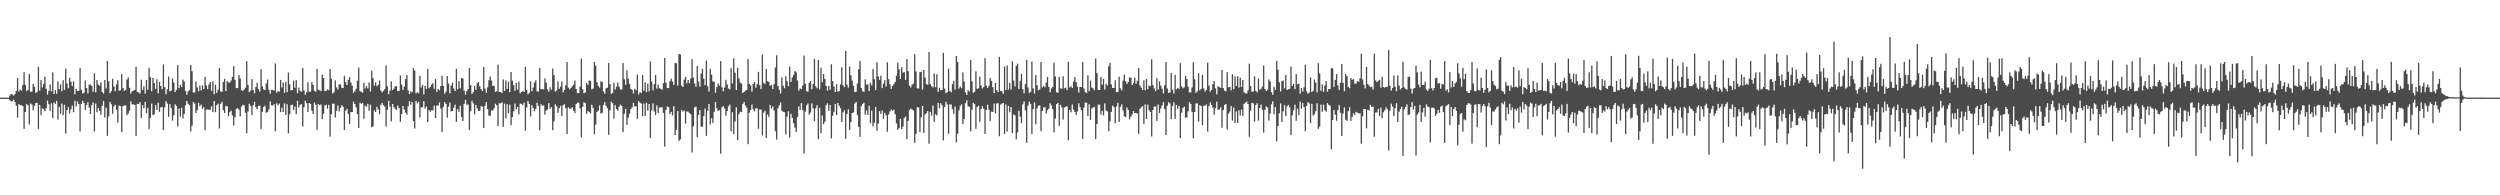 <svg xmlns="http://www.w3.org/2000/svg" width="1920" height="150"><path d="M0 75.000h1v1.000H0zM1 75.000h1v1.000H1zM2 75.000h1v1.000H2zM3 75.000h1v1.000H3zM4 75.000h1v1.000H4zM5 75.000h1v1.000H5zM6 74.995h1v1.000H6zM7 73.445h1v3.576H7zM8 72.059h1v5.813H8zM9 72.698h1v5.019H9zM10 73.393h1v3.142H10zM11 72.178h1v6.318H11zM12 69.886h1v11.288H12zM13 59.932h1v30.386H13zM14 70.247h1v9.689H14zM15 68.799h1v12.036H15zM16 69.535h1v11.309H16zM17 65.312h1v16.116H17zM18 55.431h1v43.525H18zM19 65.240h1v20.799H19zM20 69.950h1v10.022H20zM21 68.982h1v11.935H21zM22 56.824h1v38.768H22zM23 70.538h1v8.969H23zM24 70.302h1v10.047H24zM25 64.475h1v20.311H25zM26 66.706h1v14.489H26zM27 71.449h1v7.764H27zM28 70.515h1v8.390H28zM29 51.294h1v47.744H29zM30 69.616h1v10.975H30zM31 61.520h1v26.974H31zM32 67.106h1v16.086H32zM33 64.606h1v19.320H33zM34 58.885h1v26.548H34zM35 68.176h1v14.940H35zM36 72.616h1v4.642H36zM37 69.744h1v10.254H37zM38 64.818h1v20.231H38zM39 70.082h1v9.261H39zM40 55.631h1v35.077H40zM41 72.198h1v6.513H41zM42 69.119h1v10.596H42zM43 72.020h1v5.449H43zM44 62.490h1v29.416H44zM45 68.497h1v13.533H45zM46 64.692h1v22.675H46zM47 70.108h1v9.400H47zM48 61.639h1v26.880H48zM49 69.027h1v11.456H49zM50 52.668h1v49.986H50zM51 64.174h1v20.511H51zM52 67.787h1v14.459H52zM53 59.666h1v27.441H53zM54 62.833h1v21.147H54zM55 66.084h1v15.057H55zM56 62.474h1v23.700H56zM57 72.407h1v4.925H57zM58 68.281h1v13.539H58zM59 69.874h1v8.111H59zM60 69.731h1v10.157H60zM61 52.115h1v48.838H61zM62 68.978h1v10.839H62zM63 71.926h1v5.604H63zM64 71.231h1v7.900H64zM65 61.911h1v22.510H65zM66 67.635h1v13.065H66zM67 71.692h1v6.844H67zM68 64.989h1v17.673H68zM69 64.908h1v22.626H69zM70 65.986h1v14.742H70zM71 70.458h1v8.178H71zM72 56.173h1v44.861H72zM73 70.906h1v8.617H73zM74 61.444h1v24.770H74zM75 64.907h1v18.086H75zM76 65.853h1v19.209H76zM77 63.077h1v25.106H77zM78 70.602h1v10.714H78zM79 71.904h1v5.740H79zM80 61.415h1v28.776H80zM81 67.933h1v14.802H81zM82 46.871h1v57.452H82zM83 62.408h1v26.967H83zM84 71.565h1v6.669H84zM85 69.985h1v10.105H85zM86 60.482h1v26.909H86zM87 66.333h1v15.433H87zM88 69.975h1v10.501H88zM89 64.726h1v19.483H89zM90 61.649h1v32.539H90zM91 69.613h1v11.463H91zM92 69.315h1v12.236H92zM93 56.959h1v44.438H93zM94 67.622h1v13.753H94zM95 69.852h1v11.194H95zM96 69.185h1v11.642H96zM97 61.137h1v27.398H97zM98 59.489h1v27.678H98zM99 67.445h1v17.536H99zM100 71.817h1v6.082H100zM101 70.104h1v10.027H101zM102 69.600h1v10.525H102zM103 69.029h1v11.554H103zM104 51.318h1v53.088H104zM105 70.532h1v9.200H105zM106 70.975h1v8.927H106zM107 71.825h1v6.543H107zM108 61.237h1v29.320H108zM109 69.010h1v11.806H109zM110 66.306h1v16.794H110zM111 71.886h1v6.330H111zM112 61.459h1v25.532H112zM113 68.905h1v14.006H113zM114 52.089h1v47.133H114zM115 59.235h1v31.287H115zM116 70.085h1v9.463H116zM117 59.878h1v28.498H117zM118 63.832h1v23.939H118zM119 68.254h1v12.522H119zM120 60.912h1v23.620H120zM121 71.630h1v7.207H121zM122 62.914h1v23.013H122zM123 66.071h1v16.425H123zM124 68.482h1v13.601H124zM125 49.539h1v50.363H125zM126 66.936h1v15.609H126zM127 72.338h1v5.379H127zM128 68.620h1v10.965H128zM129 58.714h1v31.024H129zM130 70.159h1v9.810H130zM131 69.595h1v13.275H131zM132 60.190h1v32.411H132zM133 63.377h1v25.091H133zM134 70.594h1v9.538H134zM135 69.073h1v12.279H135zM136 50.027h1v47.025H136zM137 67.664h1v15.673H137zM138 65.258h1v24.316H138zM139 66.796h1v15.968H139zM140 61.123h1v29.894H140zM141 62.637h1v24.826H141zM142 69.714h1v11.166H142zM143 72.731h1v4.767H143zM144 70.299h1v9.361H144zM145 69.196h1v11.549H145zM146 49.939h1v51.080H146zM147 54.731h1v41.839H147zM148 71.039h1v7.246H148zM149 70.993h1v8.470H149zM150 62.690h1v24.215H150zM151 67.110h1v17.542H151zM152 70.026h1v8.925H152zM153 65.681h1v15.827H153zM154 69.334h1v10.993H154zM155 65.529h1v18.106H155zM156 68.426h1v13.928H156zM157 59.049h1v41.049H157zM158 65.537h1v18.731H158zM159 68.467h1v15.493H159zM160 64.851h1v19.492H160zM161 62.912h1v21.359H161zM162 69.695h1v11.893H162zM163 62.347h1v23.741H163zM164 72.305h1v5.364H164zM165 65.097h1v21.078H165zM166 71.307h1v9.479H166zM167 68.816h1v10.763H167zM168 52.181h1v46.498H168zM169 70.250h1v9.494H169zM170 70.603h1v7.593H170zM171 62.862h1v21.790H171zM172 60.509h1v26.222H172zM173 69.925h1v11.375H173zM174 62.082h1v19.569H174zM175 63.285h1v25.895H175zM176 63.457h1v22.691H176zM177 61.844h1v23.097H177zM178 58.999h1v29.694H178zM179 50.863h1v45.645H179zM180 61.351h1v28.649H180zM181 67.646h1v15.887H181zM182 67.672h1v15.424H182zM183 57.578h1v26.610H183zM184 60.281h1v29.005H184zM185 69.242h1v12.645H185zM186 69.796h1v10.685H186zM187 68.635h1v12.298H187zM188 67.377h1v19.224H188zM189 47.026h1v55.309H189zM190 65.230h1v20.379H190zM191 70.752h1v8.896H191zM192 69.534h1v11.890H192zM193 60.764h1v27.670H193zM194 69.217h1v11.611H194zM195 71.666h1v6.605H195zM196 66.841h1v15.530H196zM197 63.562h1v20.283H197zM198 68.423h1v12.957H198zM199 70.380h1v10.652H199zM200 53.156h1v46.075H200zM201 66.288h1v19.597H201zM202 68.652h1v13.465H202zM203 69.130h1v12.046H203zM204 64.143h1v22.436H204zM205 61.062h1v25.042H205zM206 68.881h1v15.185H206zM207 72.009h1v5.878H207zM208 68.959h1v11.889H208zM209 68.958h1v12.121H209zM210 69.645h1v10.326H210zM211 48.695h1v52.237H211zM212 71.164h1v8.207H212zM213 69.839h1v11.002H213zM214 70.525h1v9.003H214zM215 61.385h1v24.777H215zM216 67.171h1v15.512H216zM217 63.404h1v22.564H217zM218 71.227h1v8.213H218zM219 62.792h1v25.549H219zM220 70.750h1v9.310H220zM221 55.740h1v46.694H221zM222 64.724h1v23.023H222zM223 69.430h1v11.450H223zM224 69.181h1v11.111H224zM225 61.856h1v22.590H225zM226 67.389h1v14.470H226zM227 61.578h1v26.099H227zM228 71.525h1v5.892H228zM229 67.247h1v15.371H229zM230 69.700h1v10.854H230zM231 70.435h1v9.443H231zM232 52.202h1v45.016H232zM233 69.551h1v12.904H233zM234 72.766h1v4.557H234zM235 70.881h1v8.368H235zM236 63.242h1v22.848H236zM237 70.463h1v8.663H237zM238 70.337h1v9.491H238zM239 63.153h1v21.843H239zM240 65.145h1v22.415H240zM241 69.768h1v8.957H241zM242 70.466h1v9.998H242zM243 52.909h1v46.770H243zM244 68.799h1v11.152H244zM245 69.375h1v11.436H245zM246 70.010h1v10.203H246zM247 57.420h1v34.132H247zM248 59.880h1v27.448H248zM249 69.933h1v11.099H249zM250 69.825h1v10.537H250zM251 68.545h1v14.903H251zM252 69.254h1v11.250H252zM253 53.052h1v51.915H253zM254 60.396h1v27.316H254zM255 71.813h1v7.853H255zM256 70.932h1v8.749H256zM257 61.703h1v28.515H257zM258 67.134h1v18.027H258zM259 68.686h1v12.335H259zM260 64.745h1v20.841H260zM261 64.780h1v18.050H261zM262 67.375h1v13.526H262zM263 67.615h1v14.392H263zM264 58.229h1v41.603H264zM265 63.130h1v21.938H265zM266 65.314h1v18.314H266zM267 61.346h1v26.232H267zM268 59.262h1v35.935H268zM269 63.412h1v22.720H269zM270 65.892h1v20.187H270zM271 71.199h1v6.928H271zM272 70.207h1v9.604H272zM273 68.221h1v14.180H273zM274 61.982h1v25.646H274zM275 51.840h1v46.407H275zM276 69.987h1v8.960H276zM277 70.432h1v9.214H277zM278 71.176h1v7.849H278zM279 63.475h1v27.745H279zM280 67.921h1v13.215H280zM281 66.092h1v15.799H281zM282 67.888h1v11.855H282zM283 63.272h1v21.820H283zM284 70.263h1v10.144H284zM285 54.382h1v43.291H285zM286 60.034h1v37.017H286zM287 65.802h1v18.901H287zM288 63.309h1v22.591H288zM289 66.260h1v15.692H289zM290 65.057h1v19.059H290zM291 61.817h1v25.994H291zM292 69.484h1v11.009H292zM293 70.921h1v8.207H293zM294 69.786h1v11.015H294zM295 68.481h1v13.438H295zM296 50.247h1v46.894H296zM297 66.302h1v18.097H297zM298 72.388h1v5.065H298zM299 69.611h1v12.276H299zM300 62.512h1v30.736H300zM301 69.201h1v10.635H301zM302 68.098h1v14.203H302zM303 66.348h1v17.051H303zM304 66.132h1v18.406H304zM305 69.967h1v11.060H305zM306 69.768h1v13.328H306zM307 57.866h1v35.643H307zM308 64.908h1v22.572H308zM309 69.060h1v12.371H309zM310 66.449h1v17.703H310zM311 60.793h1v25.759H311zM312 57.510h1v30.488H312zM313 69.495h1v12.007H313zM314 72.200h1v5.466H314zM315 70.105h1v10.390H315zM316 70.870h1v7.454H316zM317 52.332h1v40.600H317zM318 54.124h1v44.554H318zM319 71.778h1v5.764H319zM320 70.786h1v8.583H320zM321 71.601h1v6.478H321zM322 58.234h1v32.060H322zM323 67.199h1v15.239H323zM324 65.261h1v17.016H324zM325 72.514h1v5.232H325zM326 66.048h1v17.403H326zM327 68.221h1v13.540H327zM328 52.871h1v40.928H328zM329 67.765h1v16.678H329zM330 66.800h1v18.984H330zM331 65.073h1v19.576H331zM332 63.838h1v21.025H332zM333 68.213h1v12.882H333zM334 60.695h1v29.949H334zM335 70.528h1v10.573H335zM336 68.175h1v12.930H336zM337 69.297h1v9.471H337zM338 66.115h1v17.312H338zM339 58.147h1v43.235H339zM340 66.061h1v16.048H340zM341 71.967h1v6.440H341zM342 70.354h1v9.441H342zM343 58.406h1v31.912H343zM344 64.177h1v17.719H344zM345 71.686h1v7.041H345zM346 65.743h1v19.820H346zM347 63.566h1v21.671H347zM348 67.917h1v14.813H348zM349 69.885h1v10.478H349zM350 52.828h1v40.802H350zM351 68.632h1v15.211H351zM352 62.308h1v23.582H352zM353 67.840h1v13.395H353zM354 59.860h1v30.012H354zM355 60.390h1v32.530H355zM356 69.685h1v10.095H356zM357 72.746h1v3.943H357zM358 69.954h1v10.365H358zM359 68.354h1v11.912H359zM360 52.105h1v47.663H360zM361 65.398h1v20.031H361zM362 72.164h1v5.294H362zM363 70.733h1v8.606H363zM364 66.003h1v21.862H364zM365 69.015h1v11.563H365zM366 63.962h1v19.244H366zM367 62.971h1v22.153H367zM368 66.321h1v18.822H368zM369 68.561h1v12.973H369zM370 69.946h1v12.008H370zM371 51.360h1v47.004H371zM372 67.997h1v13.303H372zM373 71.293h1v7.097H373zM374 67.076h1v16.690H374zM375 61.640h1v27.184H375zM376 58.723h1v30.283H376zM377 61.914h1v22.751H377zM378 65.970h1v19.007H378zM379 65.932h1v17.294H379zM380 70.542h1v9.145H380zM381 70.176h1v10.659H381zM382 49.727h1v47.104H382zM383 70.563h1v8.755H383zM384 70.575h1v8.802H384zM385 71.487h1v7.102H385zM386 60.994h1v36.425H386zM387 69.804h1v9.819H387zM388 61.812h1v29.003H388zM389 68.319h1v11.765H389zM390 62.748h1v24.176H390zM391 70.787h1v9.622H391zM392 55.282h1v40.847H392zM393 61.948h1v27.876H393zM394 65.317h1v20.158H394zM395 69.689h1v9.819H395zM396 63.634h1v20.352H396zM397 68.915h1v13.257H397zM398 62.650h1v25.226H398zM399 71.623h1v7.947H399zM400 70.696h1v9.092H400zM401 69.909h1v10.939H401zM402 70.680h1v8.165H402zM403 51.293h1v49.127H403zM404 68.971h1v13.666H404zM405 72.452h1v5.060H405zM406 71.215h1v8.538H406zM407 62.458h1v27.000H407zM408 69.995h1v10.915H408zM409 67.206h1v15.786H409zM410 63.410h1v22.009H410zM411 61.648h1v21.975H411zM412 70.136h1v8.754H412zM413 70.351h1v10.970H413zM414 52.259h1v47.910H414zM415 68.425h1v11.637H415zM416 68.459h1v12.752H416zM417 68.674h1v12.289H417zM418 60.275h1v27.697H418zM419 63.516h1v21.415H419zM420 68.629h1v15.423H420zM421 70.407h1v8.802H421zM422 67.010h1v16.614H422zM423 68.968h1v13.343H423zM424 52.570h1v47.406H424zM425 57.697h1v35.478H425zM426 70.272h1v9.911H426zM427 69.529h1v12.064H427zM428 62.441h1v24.223H428zM429 68.194h1v14.919H429zM430 66.514h1v14.725H430zM431 62.587h1v26.464H431zM432 70.844h1v9.966H432zM433 69.099h1v10.966H433zM434 65.487h1v17.567H434zM435 47.547h1v55.366H435zM436 67.297h1v15.097H436zM437 68.591h1v14.932H437zM438 67.539h1v15.803H438zM439 66.284h1v16.113H439zM440 65.076h1v19.944H440zM441 61.828h1v24.939H441zM442 68.375h1v11.546H442zM443 71.599h1v7.214H443zM444 71.446h1v7.485H444zM445 66.433h1v16.802H445zM446 44.930h1v60.579H446zM447 68.545h1v13.543H447zM448 71.618h1v6.891H448zM449 70.994h1v8.286H449zM450 63.718h1v23.746H450zM451 65.210h1v20.053H451zM452 61.784h1v24.307H452zM453 62.054h1v25.021H453zM454 68.613h1v11.835H454zM455 68.068h1v14.767H455zM456 47.604h1v55.442H456zM457 50.448h1v45.281H457zM458 63.076h1v22.865H458zM459 65.907h1v18.972H459zM460 67.272h1v13.768H460zM461 62.457h1v24.697H461zM462 62.932h1v23.741H462zM463 70.175h1v10.562H463zM464 72.001h1v6.465H464zM465 67.772h1v13.547H465zM466 67.399h1v15.731H466zM467 48.403h1v55.188H467zM468 64.589h1v20.174H468zM469 72.103h1v5.963H469zM470 71.246h1v8.031H470zM471 63.587h1v27.514H471zM472 68.783h1v12.012H472zM473 66.612h1v17.099H473zM474 63.337h1v21.689H474zM475 66.540h1v15.389H475zM476 68.647h1v11.703H476zM477 68.783h1v12.574H477zM478 48.375h1v53.118H478zM479 60.909h1v26.384H479zM480 65.092h1v18.536H480zM481 54.097h1v41.755H481zM482 60.398h1v30.079H482zM483 64.362h1v22.968H483zM484 68.177h1v15.636H484zM485 69.221h1v13.139H485zM486 71.800h1v7.217H486zM487 68.134h1v13.768H487zM488 69.328h1v12.145H488zM489 57.225h1v34.045H489zM490 72.573h1v5.138H490zM491 70.591h1v8.245H491zM492 71.533h1v8.037H492zM493 57.723h1v31.562H493zM494 69.619h1v9.881H494zM495 63.129h1v25.892H495zM496 70.718h1v8.190H496zM497 64.168h1v20.900H497zM498 70.139h1v9.757H498zM499 47.151h1v58.783H499zM500 62.677h1v22.053H500zM501 69.363h1v10.097H501zM502 64.555h1v21.071H502zM503 57.557h1v30.795H503zM504 68.073h1v12.861H504zM505 64.946h1v21.893H505zM506 67.672h1v14.993H506zM507 68.377h1v13.956H507zM508 68.948h1v13.403H508zM509 63.884h1v22.867H509zM510 44.568h1v68.003H510zM511 63.549h1v20.817H511zM512 67.623h1v14.162H512zM513 67.616h1v14.617H513zM514 62.369h1v25.257H514zM515 60.422h1v25.534H515zM516 62.689h1v25.995H516zM517 65.246h1v16.288H517zM518 48.424h1v55.308H518zM519 48.659h1v51.032H519zM520 65.795h1v19.482H520zM521 41.479h1v66.828H521zM522 41.854h1v65.226H522zM523 65.657h1v18.755H523zM524 66.793h1v18.854H524zM525 61.171h1v23.665H525zM526 59.104h1v35.763H526zM527 64.069h1v21.525H527zM528 61.465h1v24.236H528zM529 63.833h1v22.984H529zM530 60.330h1v27.439H530zM531 45.423h1v71.723H531zM532 59.575h1v37.482H532zM533 64.116h1v18.381H533zM534 66.685h1v15.200H534zM535 50.762h1v54.638H535zM536 62.691h1v25.679H536zM537 66.486h1v17.994H537zM538 56.539h1v40.782H538zM539 52.880h1v44.425H539zM540 60.401h1v28.754H540zM541 65.372h1v18.001H541zM542 46.522h1v57.827H542zM543 66.270h1v18.850H543zM544 70.275h1v9.534H544zM545 52.755h1v42.812H545zM546 57.292h1v33.548H546zM547 62.398h1v32.070H547zM548 62.951h1v22.894H548zM549 71.223h1v7.184H549zM550 66.897h1v16.231H550zM551 64.057h1v21.246H551zM552 65.700h1v18.876H552zM553 46.919h1v71.136H553zM554 67.122h1v15.229H554zM555 70.113h1v11.397H555zM556 67.241h1v16.064H556zM557 61.288h1v27.582H557zM558 64.831h1v20.412H558zM559 67.935h1v13.768H559zM560 68.690h1v11.664H560zM561 52.314h1v48.592H561zM562 64.062h1v22.111H562zM563 44.840h1v58.126H563zM564 55.867h1v37.415H564zM565 69.140h1v13.171H565zM566 52.016h1v55.622H566zM567 60.229h1v27.563H567zM568 63.441h1v22.379H568zM569 64.230h1v21.837H569zM570 71.482h1v8.270H570zM571 70.631h1v7.665H571zM572 69.507h1v11.522H572zM573 69.065h1v13.601H573zM574 45.271h1v65.402H574zM575 64.415h1v22.112H575zM576 65.697h1v18.873H576zM577 70.342h1v10.008H577zM578 64.570h1v19.341H578zM579 62.893h1v22.685H579zM580 67.275h1v15.905H580zM581 64.608h1v18.624H581zM582 55.198h1v43.669H582zM583 65.396h1v18.704H583zM584 68.459h1v15.701H584zM585 41.819h1v62.152H585zM586 63.609h1v22.872H586zM587 64.631h1v20.389H587zM588 52.884h1v53.050H588zM589 62.309h1v25.576H589zM590 62.932h1v26.859H590zM591 65.899h1v14.673H591zM592 65.108h1v18.302H592zM593 68.332h1v13.430H593zM594 64.611h1v20.265H594zM595 51.776h1v49.003H595zM596 42.386h1v64.901H596zM597 66.049h1v17.030H597zM598 68.887h1v11.943H598zM599 71.866h1v6.755H599zM600 59.477h1v25.586H600zM601 65.829h1v20.051H601zM602 67.768h1v18.467H602zM603 58.588h1v44.586H603zM604 62.398h1v27.151H604zM605 66.190h1v19.245H605zM606 51.020h1v54.733H606zM607 62.910h1v24.534H607zM608 59.454h1v31.091H608zM609 57.500h1v37.159H609zM610 54.550h1v43.448H610zM611 55.556h1v45.882H611zM612 61.739h1v28.107H612zM613 69.630h1v12.062H613zM614 67.870h1v16.593H614zM615 68.442h1v10.768H615zM616 65.564h1v18.899H616zM617 42.697h1v75.206H617zM618 64.364h1v21.292H618zM619 70.049h1v10.846H619zM620 70.496h1v8.980H620zM621 63.820h1v24.350H621zM622 62.210h1v24.331H622zM623 68.526h1v10.908H623zM624 64.578h1v18.556H624zM625 45.236h1v47.768H625zM626 66.301h1v16.874H626zM627 67.816h1v12.988H627zM628 46.099h1v60.829H628zM629 68.600h1v14.227H629zM630 52.006h1v50.322H630zM631 63.250h1v25.418H631zM632 56.853h1v38.544H632zM633 60.646h1v32.903H633zM634 66.028h1v14.842H634zM635 69.513h1v9.828H635zM636 65.928h1v19.217H636zM637 68.907h1v11.721H637zM638 49.380h1v56.937H638zM639 62.282h1v26.667H639zM640 66.479h1v19.416H640zM641 70.669h1v9.152H641zM642 64.571h1v23.913H642zM643 70.354h1v8.731H643zM644 70.004h1v11.271H644zM645 64.890h1v18.252H645zM646 51.717h1v42.032H646zM647 65.452h1v20.870H647zM648 66.952h1v17.677H648zM649 39.097h1v67.510H649zM650 65.010h1v22.468H650zM651 67.295h1v16.658H651zM652 51.112h1v48.678H652zM653 57.809h1v36.019H653zM654 61.826h1v24.978H654zM655 65.916h1v20.363H655zM656 70.720h1v8.841H656zM657 70.421h1v7.848H657zM658 64.131h1v24.312H658zM659 53.167h1v44.247H659zM660 46.776h1v58.331H660zM661 67.625h1v14.005H661zM662 70.128h1v9.706H662zM663 70.569h1v8.342H663zM664 60.916h1v27.205H664zM665 65.043h1v19.765H665zM666 64.722h1v23.606H666zM667 69.942h1v11.302H667zM668 63.537h1v31.110H668zM669 65.578h1v19.353H669zM670 53.108h1v43.964H670zM671 60.827h1v33.496H671zM672 69.233h1v12.911H672zM673 47.817h1v52.619H673zM674 58.621h1v36.335H674zM675 61.344h1v23.981H675zM676 58.184h1v29.323H676zM677 67.706h1v17.136H677zM678 64.218h1v27.014H678zM679 61.635h1v25.068H679zM680 66.439h1v21.979H680zM681 47.836h1v53.378H681zM682 60.760h1v27.176H682zM683 64.778h1v20.781H683zM684 68.230h1v15.862H684zM685 66.098h1v19.009H685zM686 64.626h1v19.604H686zM687 62.936h1v24.789H687zM688 58.271h1v36.475H688zM689 48.087h1v51.578H689zM690 53.137h1v45.282H690zM691 60.649h1v30.604H691zM692 51.547h1v47.615H692zM693 55.758h1v41.450H693zM694 55.484h1v35.036H694zM695 61.315h1v28.230H695zM696 45.404h1v61.380H696zM697 54.751h1v38.130H697zM698 65.790h1v18.706H698zM699 67.097h1v16.251H699zM700 64.923h1v19.146H700zM701 64.267h1v20.673H701zM702 41.625h1v68.070H702zM703 54.895h1v47.937H703zM704 67.788h1v14.506H704zM705 68.030h1v14.493H705zM706 55.446h1v46.013H706zM707 55.142h1v34.940H707zM708 68.882h1v12.447H708zM709 53.777h1v48.325H709zM710 59.521h1v28.368H710zM711 64.646h1v22.223H711zM712 65.106h1v20.157H712zM713 40.008h1v70.333H713zM714 64.495h1v21.369H714zM715 66.151h1v22.655H715zM716 67.111h1v14.065H716zM717 56.351h1v37.241H717zM718 66.984h1v20.683H718zM719 57.023h1v31.690H719zM720 70.473h1v8.576H720zM721 67.379h1v15.833H721zM722 69.253h1v10.036H722zM723 69.054h1v11.721H723zM724 40.645h1v67.190H724zM725 67.972h1v14.245H725zM726 71.570h1v6.579H726zM727 70.748h1v9.530H727zM728 52.760h1v49.935H728zM729 69.909h1v10.229H729zM730 70.856h1v9.484H730zM731 64.588h1v19.212H731zM732 62.088h1v25.366H732zM733 68.795h1v13.033H733zM734 43.012h1v66.304H734zM735 47.643h1v55.000H735zM736 68.030h1v16.767H736zM737 66.479h1v14.782H737zM738 67.808h1v12.375H738zM739 55.688h1v39.606H739zM740 62.554h1v28.896H740zM741 70.919h1v8.412H741zM742 72.835h1v4.207H742zM743 69.289h1v12.271H743zM744 70.318h1v11.697H744zM745 45.968h1v54.891H745zM746 62.513h1v21.650H746zM747 71.288h1v7.613H747zM748 70.567h1v9.513H748zM749 54.770h1v44.212H749zM750 68.184h1v13.959H750zM751 67.786h1v13.494H751zM752 58.860h1v34.665H752zM753 65.685h1v18.186H753zM754 67.917h1v13.716H754zM755 66.853h1v16.694H755zM756 44.710h1v58.143H756zM757 65.740h1v18.802H757zM758 67.584h1v12.860H758zM759 65.827h1v18.490H759zM760 60.000h1v33.031H760zM761 62.054h1v23.714H761zM762 66.988h1v18.991H762zM763 71.592h1v7.908H763zM764 63.744h1v23.454H764zM765 69.102h1v10.387H765zM766 70.693h1v8.624H766zM767 43.707h1v60.924H767zM768 69.800h1v10.537H768zM769 70.071h1v9.515H769zM770 72.022h1v7.030H770zM771 50.981h1v51.882H771zM772 69.155h1v11.074H772zM773 50.204h1v50.876H773zM774 68.890h1v12.541H774zM775 63.738h1v22.462H775zM776 68.550h1v13.730H776zM777 47.147h1v55.061H777zM778 61.855h1v26.077H778zM779 66.389h1v22.193H779zM780 50.583h1v56.482H780zM781 48.867h1v52.834H781zM782 68.312h1v16.744H782zM783 62.304h1v27.411H783zM784 56.732h1v37.775H784zM785 68.384h1v11.726H785zM786 71.666h1v6.188H786zM787 64.600h1v20.152H787zM788 46.076h1v63.578H788zM789 67.136h1v14.080H789zM790 71.469h1v6.502H790zM791 70.580h1v9.114H791zM792 47.208h1v55.711H792zM793 67.942h1v15.852H793zM794 71.798h1v6.801H794zM795 57.630h1v37.876H795zM796 65.535h1v17.743H796zM797 69.250h1v11.979H797zM798 68.691h1v12.243H798zM799 47.643h1v53.033H799zM800 67.111h1v18.202H800zM801 65.986h1v16.506H801zM802 67.076h1v15.244H802zM803 63.379h1v23.975H803zM804 59.158h1v25.575H804zM805 66.716h1v16.683H805zM806 70.855h1v8.439H806zM807 67.949h1v12.962H807zM808 66.838h1v16.913H808zM809 48.201h1v53.411H809zM810 58.706h1v32.397H810zM811 70.808h1v9.090H811zM812 71.434h1v7.684H812zM813 58.970h1v37.695H813zM814 67.882h1v12.636H814zM815 68.138h1v14.367H815zM816 58.640h1v33.234H816zM817 67.774h1v14.688H817zM818 67.305h1v14.777H818zM819 69.239h1v12.333H819zM820 47.439h1v60.312H820zM821 67.115h1v17.246H821zM822 66.158h1v20.077H822zM823 67.622h1v12.650H823zM824 62.574h1v21.674H824zM825 59.145h1v26.862H825zM826 63.108h1v25.195H826zM827 66.552h1v19.000H827zM828 71.078h1v8.266H828zM829 66.643h1v15.694H829zM830 66.881h1v17.687H830zM831 47.721h1v58.938H831zM832 67.947h1v14.646H832zM833 70.775h1v8.025H833zM834 71.460h1v7.453H834zM835 57.810h1v31.316H835zM836 70.049h1v10.088H836zM837 61.894h1v30.181H837zM838 67.183h1v16.098H838zM839 67.958h1v14.543H839zM840 69.198h1v12.904H840zM841 44.915h1v61.939H841zM842 56.104h1v39.115H842zM843 69.015h1v11.334H843zM844 69.110h1v11.319H844zM845 59.251h1v28.830H845zM846 65.047h1v20.084H846zM847 60.588h1v28.018H847zM848 68.791h1v10.688H848zM849 64.378h1v20.463H849zM850 65.617h1v19.972H850zM851 50.940h1v49.872H851zM852 48.365h1v44.887H852zM853 64.817h1v21.079H853zM854 67.521h1v13.587H854zM855 67.605h1v14.635H855zM856 61.647h1v33.067H856zM857 70.687h1v11.080H857zM858 70.717h1v8.170H858zM859 58.946h1v34.744H859zM860 67.890h1v14.064H860zM861 69.419h1v10.782H861zM862 61.964h1v22.904H862zM863 57.297h1v31.943H863zM864 62.423h1v27.602H864zM865 64.532h1v18.020H865zM866 62.854h1v21.666H866zM867 59.489h1v32.184H867zM868 59.679h1v29.944H868zM869 65.301h1v22.627H869zM870 63.688h1v21.605H870zM871 59.653h1v27.243H871zM872 64.325h1v22.468H872zM873 61.995h1v25.221H873zM874 52.203h1v50.574H874zM875 65.696h1v17.855H875zM876 67.335h1v15.092H876zM877 69.105h1v12.325H877zM878 61.660h1v33.479H878zM879 69.309h1v10.879H879zM880 60.683h1v30.764H880zM881 68.499h1v11.869H881zM882 65.668h1v19.019H882zM883 66.149h1v19.860H883zM884 45.562h1v59.257H884zM885 65.318h1v19.107H885zM886 67.910h1v13.960H886zM887 69.924h1v11.757H887zM888 59.990h1v32.862H888zM889 68.889h1v11.405H889zM890 62.539h1v24.294H890zM891 65.810h1v17.486H891zM892 68.142h1v12.878H892zM893 71.676h1v6.774H893zM894 65.468h1v18.387H894zM895 47.649h1v56.060H895zM896 67.957h1v13.229H896zM897 71.436h1v7.075H897zM898 70.910h1v8.570H898zM899 56.046h1v35.468H899zM900 68.779h1v12.746H900zM901 71.790h1v6.734H901zM902 57.482h1v33.874H902zM903 68.616h1v11.941H903zM904 67.438h1v16.064H904zM905 68.302h1v13.003H905zM906 48.474h1v57.625H906zM907 66.231h1v20.322H907zM908 67.826h1v15.073H908zM909 67.084h1v14.910H909zM910 58.382h1v32.018H910zM911 60.748h1v29.491H911zM912 66.489h1v19.078H912zM913 70.854h1v7.644H913zM914 70.944h1v8.915H914zM915 67.134h1v18.837H915zM916 47.744h1v58.500H916zM917 60.900h1v25.162H917zM918 71.296h1v8.190H918zM919 70.127h1v9.308H919zM920 56.242h1v37.168H920zM921 69.416h1v11.335H921zM922 68.257h1v13.201H922zM923 57.556h1v38.576H923zM924 67.956h1v13.229H924zM925 70.289h1v10.847H925zM926 69.029h1v11.188H926zM927 48.145h1v52.909H927zM928 65.845h1v15.686H928zM929 70.462h1v8.103H929zM930 69.097h1v11.533H930zM931 64.563h1v18.110H931zM932 62.262h1v25.811H932zM933 67.822h1v15.156H933zM934 72.457h1v5.648H934zM935 66.210h1v18.157H935zM936 66.975h1v17.021H936zM937 67.498h1v14.998H937zM938 53.730h1v44.367H938zM939 67.650h1v16.858H939zM940 69.628h1v10.981H940zM941 70.178h1v9.667H941zM942 55.416h1v44.101H942zM943 67.063h1v20.273H943zM944 66.672h1v18.962H944zM945 69.395h1v12.058H945zM946 57.049h1v35.592H946zM947 68.472h1v14.128H947zM948 58.714h1v35.801H948zM949 65.985h1v19.564H949zM950 58.506h1v35.858H950zM951 67.282h1v17.422H951zM952 59.575h1v29.034H952zM953 66.875h1v17.347H953zM954 61.455h1v27.548H954zM955 70.849h1v8.924H955zM956 71.605h1v7.133H956zM957 71.798h1v6.211H957zM958 69.322h1v10.555H958zM959 48.913h1v56.138H959zM960 66.089h1v18.864H960zM961 70.483h1v8.460H961zM962 70.220h1v9.218H962zM963 58.634h1v34.775H963zM964 69.794h1v10.821H964zM965 70.915h1v8.350H965zM966 60.346h1v32.287H966zM967 68.944h1v14.001H967zM968 68.158h1v12.135H968zM969 66.437h1v17.829H969zM970 50.256h1v51.556H970zM971 68.327h1v16.028H971zM972 69.822h1v11.857H972zM973 68.954h1v13.607H973zM974 60.905h1v31.787H974zM975 62.494h1v24.702H975zM976 70.820h1v9.337H976zM977 72.814h1v5.013H977zM978 66.695h1v21.121H978zM979 68.964h1v13.264H979zM980 46.811h1v61.820H980zM981 53.484h1v43.323H981zM982 63.207h1v23.801H982zM983 70.243h1v9.272H983zM984 62.374h1v31.259H984zM985 61.767h1v23.771H985zM986 67.888h1v12.917H986zM987 57.544h1v31.487H987zM988 69.058h1v12.581H988zM989 68.467h1v12.098H989zM990 68.131h1v14.202H990zM991 51.085h1v52.639H991zM992 65.993h1v22.542H992zM993 64.388h1v20.404H993zM994 68.410h1v11.979H994zM995 56.853h1v35.916H995zM996 64.720h1v18.796H996zM997 64.218h1v24.273H997zM998 71.903h1v6.143H998zM999 67.602h1v15.781H999zM1000 70.352h1v8.822H1000zM1001 67.102h1v15.127H1001zM1002 49.696h1v51.082H1002zM1003 70.192h1v11.147H1003zM1004 72.004h1v6.395H1004zM1005 71.080h1v8.406H1005zM1006 59.447h1v35.088H1006zM1007 70.737h1v9.012H1007zM1008 69.748h1v18.985H1008zM1009 61.007h1v26.798H1009zM1010 63.362h1v21.957H1010zM1011 70.902h1v8.477H1011zM1012 48.545h1v50.419H1012zM1013 56.304h1v40.993H1013zM1014 69.751h1v10.550H1014zM1015 64.837h1v21.065H1015zM1016 70.480h1v9.969H1016zM1017 65.668h1v19.000H1017zM1018 62.201h1v23.613H1018zM1019 70.409h1v8.782H1019zM1020 68.352h1v12.090H1020zM1021 68.305h1v12.882H1021zM1022 52.315h1v62.446H1022zM1023 52.551h1v39.559H1023zM1024 66.683h1v17.726H1024zM1025 61.339h1v26.701H1025zM1026 56.882h1v35.850H1026zM1027 65.607h1v19.016H1027zM1028 69.063h1v11.667H1028zM1029 63.726h1v22.911H1029zM1030 49.091h1v55.365H1030zM1031 63.554h1v23.625H1031zM1032 69.994h1v12.496H1032zM1033 56.807h1v35.084H1033zM1034 58.514h1v34.275H1034zM1035 66.747h1v18.659H1035zM1036 67.727h1v14.512H1036zM1037 59.967h1v32.796H1037zM1038 61.435h1v28.254H1038zM1039 60.628h1v26.316H1039zM1040 64.311h1v23.913H1040zM1041 64.161h1v21.741H1041zM1042 62.263h1v24.279H1042zM1043 62.923h1v24.244H1043zM1044 60.086h1v26.950H1044zM1045 41.278h1v69.087H1045zM1046 61.053h1v28.365H1046zM1047 65.138h1v18.448H1047zM1048 67.869h1v15.819H1048zM1049 51.421h1v47.211H1049zM1050 64.490h1v19.710H1050zM1051 65.746h1v19.270H1051zM1052 66.898h1v13.537H1052zM1053 66.595h1v15.568H1053zM1054 68.736h1v13.191H1054zM1055 41.217h1v63.792H1055zM1056 61.755h1v24.686H1056zM1057 63.029h1v23.415H1057zM1058 62.064h1v21.555H1058zM1059 61.346h1v27.739H1059zM1060 67.324h1v15.303H1060zM1061 59.008h1v31.840H1061zM1062 66.887h1v19.311H1062zM1063 67.288h1v17.514H1063zM1064 66.641h1v15.809H1064zM1065 66.599h1v17.379H1065zM1066 38.296h1v77.283H1066zM1067 65.849h1v19.138H1067zM1068 69.578h1v10.027H1068zM1069 67.509h1v14.345H1069zM1070 58.062h1v31.019H1070zM1071 66.687h1v16.434H1071zM1072 70.022h1v9.260H1072zM1073 57.960h1v35.685H1073zM1074 65.758h1v20.038H1074zM1075 68.710h1v15.017H1075zM1076 67.515h1v14.459H1076zM1077 47.290h1v72.468H1077zM1078 67.064h1v17.014H1078zM1079 68.274h1v13.906H1079zM1080 68.837h1v11.278H1080zM1081 59.123h1v29.259H1081zM1082 58.770h1v29.075H1082zM1083 68.024h1v14.273H1083zM1084 71.781h1v6.667H1084zM1085 68.073h1v16.165H1085zM1086 67.569h1v13.722H1086zM1087 50.437h1v69.047H1087zM1088 55.693h1v32.347H1088zM1089 64.916h1v21.532H1089zM1090 67.118h1v13.408H1090zM1091 54.997h1v38.664H1091zM1092 65.260h1v21.054H1092zM1093 65.239h1v17.604H1093zM1094 62.681h1v26.902H1094zM1095 68.751h1v11.447H1095zM1096 69.841h1v11.860H1096zM1097 68.141h1v14.222H1097zM1098 46.076h1v63.409H1098zM1099 67.713h1v15.137H1099zM1100 69.436h1v13.148H1100zM1101 67.607h1v15.672H1101zM1102 60.099h1v28.932H1102zM1103 59.714h1v27.639H1103zM1104 64.264h1v20.148H1104zM1105 63.803h1v22.818H1105zM1106 68.072h1v13.842H1106zM1107 64.385h1v16.756H1107zM1108 64.821h1v21.311H1108zM1109 46.916h1v62.867H1109zM1110 69.639h1v12.007H1110zM1111 68.543h1v12.122H1111zM1112 70.906h1v9.071H1112zM1113 55.424h1v40.688H1113zM1114 67.139h1v15.105H1114zM1115 62.164h1v27.014H1115zM1116 66.726h1v17.033H1116zM1117 64.029h1v18.195H1117zM1118 62.942h1v22.178H1118zM1119 48.577h1v63.080H1119zM1120 56.311h1v39.495H1120zM1121 60.241h1v27.263H1121zM1122 66.505h1v20.254H1122zM1123 52.131h1v49.017H1123zM1124 60.836h1v30.843H1124zM1125 56.554h1v35.861H1125zM1126 70.013h1v10.614H1126zM1127 71.180h1v8.131H1127zM1128 71.459h1v8.008H1128zM1129 69.271h1v10.939H1129zM1130 47.612h1v62.715H1130zM1131 64.166h1v22.605H1131zM1132 69.761h1v10.777H1132zM1133 70.116h1v9.928H1133zM1134 52.473h1v45.230H1134zM1135 69.031h1v10.922H1135zM1136 69.577h1v10.422H1136zM1137 59.619h1v26.869H1137zM1138 67.581h1v13.888H1138zM1139 71.207h1v8.596H1139zM1140 68.989h1v12.640H1140zM1141 53.360h1v59.582H1141zM1142 67.587h1v14.071H1142zM1143 70.895h1v8.049H1143zM1144 69.827h1v12.697H1144zM1145 54.039h1v42.128H1145zM1146 62.254h1v23.339H1146zM1147 65.121h1v20.613H1147zM1148 66.050h1v18.012H1148zM1149 68.632h1v13.838H1149zM1150 68.077h1v13.603H1150zM1151 45.955h1v64.793H1151zM1152 44.002h1v59.967H1152zM1153 69.743h1v9.229H1153zM1154 70.398h1v9.735H1154zM1155 72.254h1v5.764H1155zM1156 63.028h1v29.500H1156zM1157 65.916h1v16.614H1157zM1158 65.633h1v21.867H1158zM1159 69.683h1v9.997H1159zM1160 65.515h1v19.129H1160zM1161 67.110h1v15.299H1161zM1162 51.509h1v47.157H1162zM1163 66.897h1v16.694H1163zM1164 66.475h1v18.531H1164zM1165 67.349h1v15.912H1165zM1166 54.037h1v40.239H1166zM1167 66.221h1v15.686H1167zM1168 60.329h1v26.208H1168zM1169 72.320h1v5.967H1169zM1170 66.961h1v17.125H1170zM1171 67.564h1v12.374H1171zM1172 68.669h1v12.464H1172zM1173 52.395h1v46.869H1173zM1174 65.181h1v16.691H1174zM1175 71.259h1v7.488H1175zM1176 70.582h1v8.942H1176zM1177 62.033h1v27.836H1177zM1178 68.313h1v14.107H1178zM1179 70.706h1v9.035H1179zM1180 63.439h1v25.789H1180zM1181 69.597h1v11.343H1181zM1182 69.369h1v11.485H1182zM1183 68.999h1v10.744H1183zM1184 48.316h1v55.691H1184zM1185 69.766h1v11.754H1185zM1186 69.590h1v11.224H1186zM1187 70.090h1v9.610H1187zM1188 60.608h1v31.148H1188zM1189 62.290h1v23.698H1189zM1190 71.337h1v7.967H1190zM1191 71.936h1v5.585H1191zM1192 65.440h1v22.421H1192zM1193 67.919h1v13.428H1193zM1194 48.249h1v56.764H1194zM1195 63.555h1v21.302H1195zM1196 65.313h1v18.374H1196zM1197 65.885h1v16.475H1197zM1198 62.871h1v24.507H1198zM1199 67.862h1v12.387H1199zM1200 62.057h1v26.714H1200zM1201 59.783h1v29.279H1201zM1202 63.841h1v23.374H1202zM1203 69.779h1v9.985H1203zM1204 45.045h1v56.671H1204zM1205 56.332h1v34.264H1205zM1206 60.600h1v27.472H1206zM1207 63.145h1v22.826H1207zM1208 56.494h1v38.036H1208zM1209 64.276h1v22.327H1209zM1210 56.914h1v40.046H1210zM1211 62.344h1v25.781H1211zM1212 65.415h1v19.534H1212zM1213 64.393h1v20.888H1213zM1214 65.042h1v20.821H1214zM1215 61.993h1v24.421H1215zM1216 46.105h1v56.037H1216zM1217 66.032h1v17.737H1217zM1218 67.634h1v14.253H1218zM1219 67.205h1v13.979H1219zM1220 55.501h1v42.721H1220zM1221 67.120h1v15.765H1221zM1222 50.399h1v51.859H1222zM1223 66.916h1v20.049H1223zM1224 66.263h1v16.150H1224zM1225 67.958h1v14.962H1225zM1226 47.154h1v56.193H1226zM1227 58.210h1v32.283H1227zM1228 68.832h1v12.035H1228zM1229 69.443h1v11.523H1229zM1230 60.696h1v26.161H1230zM1231 66.140h1v18.623H1231zM1232 61.807h1v23.961H1232zM1233 67.618h1v13.948H1233zM1234 68.396h1v15.504H1234zM1235 66.099h1v16.246H1235zM1236 65.622h1v18.368H1236zM1237 42.958h1v66.109H1237zM1238 66.421h1v17.361H1238zM1239 70.691h1v9.880H1239zM1240 70.463h1v8.633H1240zM1241 62.171h1v33.122H1241zM1242 69.323h1v11.654H1242zM1243 69.280h1v12.492H1243zM1244 60.559h1v32.091H1244zM1245 67.652h1v16.318H1245zM1246 68.697h1v10.977H1246zM1247 68.391h1v15.061H1247zM1248 41.676h1v61.369H1248zM1249 66.831h1v18.935H1249zM1250 67.512h1v16.624H1250zM1251 66.459h1v16.414H1251zM1252 60.915h1v30.176H1252zM1253 59.270h1v31.037H1253zM1254 68.716h1v11.326H1254zM1255 70.433h1v9.313H1255zM1256 68.600h1v14.263H1256zM1257 63.421h1v25.185H1257zM1258 42.863h1v64.636H1258zM1259 52.196h1v48.612H1259zM1260 69.803h1v10.638H1260zM1261 70.060h1v9.696H1261zM1262 56.524h1v37.670H1262zM1263 63.412h1v23.319H1263zM1264 65.885h1v19.061H1264zM1265 54.856h1v38.954H1265zM1266 67.844h1v14.896H1266zM1267 63.605h1v21.024H1267zM1268 67.864h1v14.790H1268zM1269 45.014h1v65.356H1269zM1270 64.532h1v22.834H1270zM1271 70.152h1v9.995H1271zM1272 69.090h1v12.249H1272zM1273 58.747h1v32.646H1273zM1274 66.073h1v18.430H1274zM1275 61.692h1v26.896H1275zM1276 66.192h1v16.467H1276zM1277 67.038h1v16.827H1277zM1278 68.440h1v11.174H1278zM1279 66.369h1v14.227H1279zM1280 44.255h1v62.406H1280zM1281 68.395h1v14.596H1281zM1282 69.405h1v12.670H1282zM1283 67.692h1v16.573H1283zM1284 45.271h1v59.037H1284zM1285 62.787h1v23.717H1285zM1286 68.681h1v12.979H1286zM1287 67.108h1v16.348H1287zM1288 50.459h1v48.133H1288zM1289 62.364h1v22.313H1289zM1290 66.885h1v15.634H1290zM1291 59.166h1v31.137H1291zM1292 48.035h1v54.270H1292zM1293 67.629h1v14.430H1293zM1294 67.296h1v15.752H1294zM1295 51.126h1v52.915H1295zM1296 60.384h1v26.444H1296zM1297 66.171h1v15.471H1297zM1298 66.099h1v17.216H1298zM1299 66.158h1v17.724H1299zM1300 64.803h1v20.582H1300zM1301 41.180h1v63.038H1301zM1302 63.988h1v22.648H1302zM1303 67.284h1v15.071H1303zM1304 68.571h1v12.359H1304zM1305 58.268h1v34.662H1305zM1306 66.983h1v14.661H1306zM1307 67.162h1v16.704H1307zM1308 62.198h1v27.383H1308zM1309 68.119h1v13.008H1309zM1310 69.327h1v10.358H1310zM1311 68.241h1v14.636H1311zM1312 46.686h1v72.104H1312zM1313 65.009h1v21.824H1313zM1314 67.318h1v16.172H1314zM1315 68.989h1v12.297H1315zM1316 62.388h1v26.508H1316zM1317 57.442h1v29.651H1317zM1318 66.828h1v18.080H1318zM1319 70.208h1v9.556H1319zM1320 67.486h1v15.603H1320zM1321 68.768h1v13.262H1321zM1322 70.578h1v9.155H1322zM1323 46.238h1v63.533H1323zM1324 67.169h1v14.789H1324zM1325 68.333h1v11.642H1325zM1326 70.241h1v8.234H1326zM1327 59.967h1v37.459H1327zM1328 65.778h1v17.679H1328zM1329 66.088h1v17.790H1329zM1330 69.102h1v11.239H1330zM1331 62.095h1v27.907H1331zM1332 68.561h1v13.597H1332zM1333 44.745h1v60.005H1333zM1334 64.288h1v25.283H1334zM1335 66.665h1v17.158H1335zM1336 65.537h1v20.312H1336zM1337 57.258h1v39.612H1337zM1338 65.776h1v16.405H1338zM1339 59.098h1v29.828H1339zM1340 65.240h1v21.354H1340zM1341 64.275h1v22.845H1341zM1342 65.127h1v21.091H1342zM1343 60.385h1v31.460H1343zM1344 46.826h1v58.036H1344zM1345 61.320h1v25.214H1345zM1346 64.302h1v20.893H1346zM1347 59.842h1v28.652H1347zM1348 55.584h1v42.393H1348zM1349 68.636h1v13.356H1349zM1350 69.438h1v10.956H1350zM1351 55.527h1v43.603H1351zM1352 68.771h1v14.685H1352zM1353 68.088h1v14.275H1353zM1354 66.732h1v16.435H1354zM1355 41.632h1v70.116H1355zM1356 68.452h1v14.605H1356zM1357 68.602h1v13.902H1357zM1358 69.351h1v11.813H1358zM1359 61.107h1v27.835H1359zM1360 60.738h1v27.826H1360zM1361 62.935h1v19.587H1361zM1362 69.484h1v10.903H1362zM1363 62.045h1v27.420H1363zM1364 41.329h1v68.466H1364zM1365 47.855h1v51.417H1365zM1366 58.397h1v30.821H1366zM1367 65.375h1v19.580H1367zM1368 57.174h1v36.099H1368zM1369 62.169h1v25.211H1369zM1370 66.967h1v16.567H1370zM1371 61.312h1v29.337H1371zM1372 42.330h1v68.492H1372zM1373 55.111h1v47.518H1373zM1374 65.881h1v21.823H1374zM1375 57.383h1v40.888H1375zM1376 51.833h1v41.407H1376zM1377 65.575h1v18.430H1377zM1378 63.372h1v23.236H1378zM1379 53.515h1v42.579H1379zM1380 60.608h1v35.389H1380zM1381 64.136h1v26.578H1381zM1382 61.916h1v27.165H1382zM1383 59.750h1v31.025H1383zM1384 56.847h1v35.726H1384zM1385 58.534h1v32.434H1385zM1386 59.600h1v33.241H1386zM1387 40.411h1v72.301H1387zM1388 61.476h1v26.530H1388zM1389 63.483h1v21.244H1389zM1390 63.325h1v22.199H1390zM1391 60.869h1v30.508H1391zM1392 63.515h1v22.232H1392zM1393 65.429h1v18.366H1393zM1394 66.762h1v24.346H1394zM1395 56.903h1v40.907H1395zM1396 64.624h1v21.606H1396zM1397 42.263h1v75.426H1397zM1398 54.947h1v46.583H1398zM1399 68.795h1v12.882H1399zM1400 52.366h1v46.442H1400zM1401 59.585h1v28.344H1401zM1402 62.542h1v24.853H1402zM1403 59.994h1v27.697H1403zM1404 70.506h1v10.195H1404zM1405 67.928h1v15.587H1405zM1406 66.486h1v20.544H1406zM1407 66.871h1v16.636H1407zM1408 32.073h1v91.861H1408zM1409 64.642h1v23.125H1409zM1410 68.858h1v12.215H1410zM1411 66.349h1v18.283H1411zM1412 55.542h1v46.207H1412zM1413 66.552h1v15.050H1413zM1414 66.308h1v16.931H1414zM1415 58.224h1v37.268H1415zM1416 53.615h1v42.836H1416zM1417 68.045h1v16.201H1417zM1418 67.098h1v15.114H1418zM1419 44.288h1v73.495H1419zM1420 66.311h1v16.213H1420zM1421 58.199h1v43.736H1421zM1422 46.619h1v62.410H1422zM1423 60.855h1v29.761H1423zM1424 64.158h1v21.604H1424zM1425 69.287h1v13.325H1425zM1426 71.894h1v7.156H1426zM1427 68.191h1v14.819H1427zM1428 66.893h1v16.208H1428zM1429 46.143h1v50.063H1429zM1430 43.316h1v86.282H1430zM1431 68.607h1v12.747H1431zM1432 66.673h1v15.333H1432zM1433 70.988h1v8.113H1433zM1434 58.990h1v36.684H1434zM1435 66.084h1v16.744H1435zM1436 62.842h1v26.011H1436zM1437 57.233h1v40.006H1437zM1438 53.164h1v39.394H1438zM1439 66.640h1v17.008H1439zM1440 44.541h1v65.496H1440zM1441 63.601h1v22.430H1441zM1442 70.265h1v9.826H1442zM1443 51.667h1v55.655H1443zM1444 48.998h1v52.347H1444zM1445 66.239h1v16.093H1445zM1446 60.742h1v25.613H1446zM1447 72.138h1v5.912H1447zM1448 66.656h1v18.597H1448zM1449 68.134h1v11.922H1449zM1450 67.584h1v14.865H1450zM1451 28.484h1v84.135H1451zM1452 62.887h1v25.420H1452zM1453 67.385h1v15.815H1453zM1454 67.516h1v14.254H1454zM1455 48.800h1v52.298H1455zM1456 64.937h1v19.688H1456zM1457 69.401h1v10.896H1457zM1458 56.202h1v36.934H1458zM1459 59.805h1v45.001H1459zM1460 67.645h1v15.254H1460zM1461 66.041h1v20.615H1461zM1462 47.458h1v74.404H1462zM1463 57.553h1v40.016H1463zM1464 64.448h1v19.139H1464zM1465 57.775h1v29.154H1465zM1466 45.626h1v60.525H1466zM1467 61.551h1v26.894H1467zM1468 66.676h1v16.770H1468zM1469 65.518h1v18.478H1469zM1470 64.948h1v19.536H1470zM1471 61.685h1v24.297H1471zM1472 33.780h1v70.837H1472zM1473 56.293h1v35.559H1473zM1474 67.512h1v16.387H1474zM1475 66.892h1v15.233H1475zM1476 57.388h1v32.620H1476zM1477 67.756h1v13.777H1477zM1478 65.882h1v17.473H1478zM1479 52.741h1v45.599H1479zM1480 49.389h1v44.188H1480zM1481 66.299h1v20.461H1481zM1482 64.938h1v20.767H1482zM1483 43.690h1v65.562H1483zM1484 65.609h1v16.112H1484zM1485 54.062h1v48.375H1485zM1486 54.788h1v41.332H1486zM1487 62.658h1v27.185H1487zM1488 62.971h1v22.885H1488zM1489 65.909h1v18.931H1489zM1490 72.286h1v5.176H1490zM1491 67.668h1v15.185H1491zM1492 69.067h1v12.106H1492zM1493 54.391h1v41.818H1493zM1494 41.021h1v68.570H1494zM1495 67.160h1v16.535H1495zM1496 67.236h1v13.513H1496zM1497 71.269h1v7.958H1497zM1498 59.498h1v38.284H1498zM1499 62.751h1v24.403H1499zM1500 60.898h1v30.583H1500zM1501 65.290h1v21.577H1501zM1502 52.045h1v39.561H1502zM1503 67.418h1v16.136H1503zM1504 44.681h1v58.410H1504zM1505 58.296h1v32.103H1505zM1506 64.760h1v20.830H1506zM1507 51.104h1v49.744H1507zM1508 60.274h1v29.112H1508zM1509 64.883h1v21.034H1509zM1510 62.663h1v29.563H1510zM1511 66.880h1v14.327H1511zM1512 65.260h1v19.988H1512zM1513 67.469h1v19.610H1513zM1514 62.765h1v24.683H1514zM1515 46.218h1v72.473H1515zM1516 65.460h1v21.715H1516zM1517 68.382h1v14.316H1517zM1518 68.377h1v12.998H1518zM1519 59.250h1v36.804H1519zM1520 68.526h1v15.279H1520zM1521 69.542h1v10.949H1521zM1522 59.773h1v29.951H1522zM1523 63.307h1v31.257H1523zM1524 68.238h1v11.622H1524zM1525 71.489h1v7.548H1525zM1526 44.365h1v62.291H1526zM1527 67.944h1v13.421H1527zM1528 47.850h1v53.802H1528zM1529 58.503h1v38.362H1529zM1530 59.263h1v30.325H1530zM1531 62.866h1v21.817H1531zM1532 65.888h1v17.661H1532zM1533 69.741h1v13.000H1533zM1534 59.565h1v25.597H1534zM1535 45.093h1v59.543H1535zM1536 57.501h1v31.130H1536zM1537 44.769h1v56.044H1537zM1538 62.060h1v25.909H1538zM1539 63.666h1v23.920H1539zM1540 65.289h1v16.823H1540zM1541 66.320h1v17.360H1541zM1542 64.672h1v23.034H1542zM1543 55.538h1v60.490H1543zM1544 58.326h1v36.920H1544zM1545 59.576h1v37.131H1545zM1546 68.619h1v13.020H1546zM1547 53.980h1v43.186H1547zM1548 54.866h1v37.288H1548zM1549 62.025h1v31.006H1549zM1550 54.896h1v40.943H1550zM1551 51.394h1v48.532H1551zM1552 52.959h1v47.684H1552zM1553 60.219h1v30.571H1553zM1554 60.760h1v28.666H1554zM1555 58.396h1v33.624H1555zM1556 60.635h1v29.473H1556zM1557 58.070h1v32.379H1557zM1558 43.918h1v58.891H1558zM1559 63.154h1v21.542H1559zM1560 64.940h1v20.721H1560zM1561 60.859h1v28.175H1561zM1562 60.168h1v33.851H1562zM1563 68.777h1v12.765H1563zM1564 56.479h1v43.516H1564zM1565 57.258h1v31.777H1565zM1566 68.357h1v13.133H1566zM1567 64.325h1v21.452H1567zM1568 54.284h1v42.421H1568zM1569 55.511h1v41.186H1569zM1570 62.787h1v26.987H1570zM1571 68.479h1v13.962H1571zM1572 70.391h1v8.869H1572zM1573 56.919h1v37.126H1573zM1574 63.388h1v21.253H1574zM1575 71.790h1v8.108H1575zM1576 73.059h1v4.253H1576zM1577 68.757h1v13.538H1577zM1578 61.501h1v23.889H1578zM1579 48.527h1v54.877H1579zM1580 64.893h1v19.478H1580zM1581 70.651h1v8.774H1581zM1582 63.683h1v20.333H1582zM1583 57.920h1v34.197H1583zM1584 69.461h1v11.357H1584zM1585 68.076h1v14.982H1585zM1586 58.889h1v34.692H1586zM1587 68.634h1v12.057H1587zM1588 69.396h1v9.862H1588zM1589 66.209h1v19.348H1589zM1590 48.037h1v53.836H1590zM1591 64.485h1v23.124H1591zM1592 65.285h1v16.216H1592zM1593 63.932h1v18.540H1593zM1594 57.872h1v34.017H1594zM1595 64.513h1v21.574H1595zM1596 67.647h1v15.401H1596zM1597 72.496h1v4.672H1597zM1598 67.461h1v15.677H1598zM1599 63.809h1v20.839H1599zM1600 68.769h1v12.791H1600zM1601 47.082h1v62.766H1601zM1602 69.838h1v10.802H1602zM1603 65.745h1v17.931H1603zM1604 68.069h1v13.489H1604zM1605 58.450h1v34.219H1605zM1606 68.480h1v14.808H1606zM1607 62.097h1v25.723H1607zM1608 70.552h1v8.797H1608zM1609 68.927h1v11.305H1609zM1610 67.047h1v16.673H1610zM1611 46.222h1v57.653H1611zM1612 61.409h1v26.288H1612zM1613 64.710h1v25.031H1613zM1614 69.952h1v10.472H1614zM1615 66.604h1v17.439H1615zM1616 69.517h1v10.259H1616zM1617 61.814h1v25.312H1617zM1618 72.447h1v4.924H1618zM1619 68.164h1v14.361H1619zM1620 68.435h1v13.583H1620zM1621 67.405h1v13.372H1621zM1622 46.404h1v62.071H1622zM1623 66.520h1v14.990H1623zM1624 70.976h1v7.635H1624zM1625 65.550h1v17.293H1625zM1626 62.489h1v24.167H1626zM1627 66.660h1v18.351H1627zM1628 68.075h1v14.657H1628zM1629 59.031h1v29.249H1629zM1630 69.108h1v12.256H1630zM1631 68.771h1v16.399H1631zM1632 67.749h1v16.474H1632zM1633 49.697h1v52.395H1633zM1634 69.740h1v11.866H1634zM1635 66.524h1v15.562H1635zM1636 68.233h1v11.961H1636zM1637 47.095h1v52.760H1637zM1638 63.223h1v26.413H1638zM1639 70.209h1v10.076H1639zM1640 69.764h1v9.629H1640zM1641 69.766h1v11.782H1641zM1642 67.222h1v16.142H1642zM1643 44.125h1v61.562H1643zM1644 58.674h1v32.677H1644zM1645 69.460h1v11.399H1645zM1646 65.751h1v16.663H1646zM1647 62.299h1v33.050H1647zM1648 67.281h1v17.015H1648zM1649 68.621h1v13.053H1649zM1650 57.708h1v30.723H1650zM1651 66.865h1v14.877H1651zM1652 68.231h1v14.790H1652zM1653 66.158h1v17.365H1653zM1654 49.283h1v53.541H1654zM1655 66.062h1v17.505H1655zM1656 66.639h1v18.043H1656zM1657 62.901h1v24.535H1657zM1658 61.379h1v26.454H1658zM1659 63.265h1v22.640H1659zM1660 66.393h1v18.735H1660zM1661 71.734h1v6.762H1661zM1662 67.951h1v15.507H1662zM1663 65.193h1v16.975H1663zM1664 66.141h1v16.817H1664zM1665 47.814h1v64.856H1665zM1666 63.140h1v21.068H1666zM1667 70.630h1v9.379H1667zM1668 69.596h1v9.314H1668zM1669 48.808h1v55.968H1669zM1670 67.026h1v17.584H1670zM1671 51.471h1v48.886H1671zM1672 65.048h1v21.456H1672zM1673 64.427h1v22.570H1673zM1674 67.792h1v14.919H1674zM1675 46.896h1v58.848H1675zM1676 57.121h1v36.388H1676zM1677 63.564h1v21.159H1677zM1678 66.281h1v18.679H1678zM1679 62.143h1v31.027H1679zM1680 62.215h1v23.567H1680zM1681 62.343h1v26.749H1681zM1682 69.701h1v9.363H1682zM1683 67.573h1v10.915H1683zM1684 68.101h1v14.638H1684zM1685 67.088h1v15.458H1685zM1686 49.337h1v70.362H1686zM1687 65.618h1v20.795H1687zM1688 71.020h1v7.834H1688zM1689 67.209h1v17.105H1689zM1690 49.412h1v52.966H1690zM1691 68.101h1v13.130H1691zM1692 69.931h1v10.262H1692zM1693 52.422h1v45.214H1693zM1694 68.587h1v12.887H1694zM1695 70.760h1v9.156H1695zM1696 68.614h1v12.753H1696zM1697 50.436h1v57.685H1697zM1698 67.543h1v13.832H1698zM1699 71.247h1v8.673H1699zM1700 69.790h1v11.488H1700zM1701 67.801h1v13.334H1701zM1702 62.143h1v24.756H1702zM1703 68.936h1v12.151H1703zM1704 69.689h1v10.254H1704zM1705 48.636h1v50.590H1705zM1706 62.533h1v31.202H1706zM1707 49.029h1v58.385H1707zM1708 47.579h1v55.738H1708zM1709 57.625h1v41.614H1709zM1710 61.271h1v23.149H1710zM1711 69.594h1v9.903H1711zM1712 55.055h1v64.920H1712zM1713 65.177h1v18.467H1713zM1714 49.045h1v57.209H1714zM1715 67.664h1v13.904H1715zM1716 67.360h1v16.897H1716zM1717 48.848h1v49.834H1717zM1718 48.543h1v76.233H1718zM1719 63.665h1v24.015H1719zM1720 63.171h1v26.991H1720zM1721 62.338h1v25.170H1721zM1722 53.892h1v60.854H1722zM1723 67.301h1v16.920H1723zM1724 60.629h1v31.834H1724zM1725 64.132h1v21.823H1725zM1726 63.250h1v25.521H1726zM1727 63.101h1v23.256H1727zM1728 63.564h1v24.620H1728zM1729 42.983h1v77.068H1729zM1730 62.297h1v27.673H1730zM1731 66.268h1v16.278H1731zM1732 67.170h1v16.444H1732zM1733 54.054h1v40.636H1733zM1734 68.215h1v12.337H1734zM1735 70.945h1v7.697H1735zM1736 60.989h1v24.612H1736zM1737 67.730h1v13.865H1737zM1738 70.106h1v10.862H1738zM1739 70.010h1v9.838H1739zM1740 49.331h1v61.399H1740zM1741 68.356h1v13.300H1741zM1742 71.090h1v8.135H1742zM1743 70.463h1v8.289H1743zM1744 67.279h1v15.449H1744zM1745 63.413h1v22.751H1745zM1746 71.502h1v7.335H1746zM1747 72.584h1v3.985H1747zM1748 69.065h1v11.858H1748zM1749 64.719h1v20.445H1749zM1750 49.158h1v50.956H1750zM1751 62.019h1v26.277H1751zM1752 68.435h1v12.660H1752zM1753 65.913h1v18.636H1753zM1754 63.085h1v28.430H1754zM1755 70.540h1v8.810H1755zM1756 66.742h1v16.041H1756zM1757 64.097h1v23.221H1757zM1758 67.358h1v16.854H1758zM1759 67.924h1v14.399H1759zM1760 71.203h1v7.531H1760zM1761 50.128h1v49.947H1761zM1762 65.652h1v21.301H1762zM1763 66.037h1v19.849H1763zM1764 66.749h1v17.152H1764zM1765 52.888h1v42.980H1765zM1766 65.548h1v22.332H1766zM1767 66.193h1v18.404H1767zM1768 69.249h1v11.510H1768zM1769 68.555h1v12.654H1769zM1770 62.767h1v26.848H1770zM1771 66.504h1v19.603H1771zM1772 47.503h1v57.687H1772zM1773 68.229h1v12.108H1773zM1774 58.643h1v28.946H1774zM1775 65.374h1v20.862H1775zM1776 63.919h1v26.071H1776zM1777 69.766h1v12.068H1777zM1778 62.490h1v26.153H1778zM1779 69.566h1v11.589H1779zM1780 69.547h1v10.906H1780zM1781 68.157h1v12.692H1781zM1782 50.482h1v51.129H1782zM1783 59.466h1v30.555H1783zM1784 67.896h1v12.983H1784zM1785 68.355h1v13.844H1785zM1786 66.097h1v19.770H1786zM1787 69.297h1v12.925H1787zM1788 60.777h1v25.010H1788zM1789 72.520h1v5.422H1789zM1790 68.102h1v13.722H1790zM1791 67.598h1v14.714H1791zM1792 69.815h1v10.219H1792zM1793 49.043h1v53.234H1793zM1794 66.175h1v16.398H1794zM1795 69.643h1v10.871H1795zM1796 71.151h1v8.304H1796zM1797 65.801h1v16.506H1797zM1798 64.723h1v19.391H1798zM1799 64.703h1v19.739H1799zM1800 62.842h1v24.126H1800zM1801 58.245h1v35.668H1801zM1802 51.812h1v44.398H1802zM1803 64.853h1v21.804H1803zM1804 53.980h1v37.989H1804zM1805 66.086h1v17.284H1805zM1806 58.208h1v37.180H1806zM1807 66.240h1v16.566H1807zM1808 50.725h1v49.372H1808zM1809 59.137h1v27.361H1809zM1810 66.721h1v15.807H1810zM1811 68.149h1v13.375H1811zM1812 67.644h1v14.293H1812zM1813 65.309h1v17.868H1813zM1814 46.207h1v58.370H1814zM1815 54.966h1v41.756H1815zM1816 68.524h1v11.581H1816zM1817 63.783h1v21.341H1817zM1818 57.711h1v36.668H1818zM1819 65.475h1v21.352H1819zM1820 68.942h1v12.821H1820zM1821 62.169h1v31.232H1821zM1822 69.335h1v10.791H1822zM1823 69.239h1v11.802H1823zM1824 69.094h1v11.951H1824zM1825 52.990h1v57.797H1825zM1826 64.043h1v22.408H1826zM1827 69.778h1v10.887H1827zM1828 68.548h1v13.389H1828zM1829 61.459h1v29.880H1829zM1830 67.545h1v12.351H1830zM1831 65.531h1v18.477H1831zM1832 67.414h1v13.911H1832zM1833 69.213h1v12.394H1833zM1834 71.422h1v7.881H1834zM1835 70.275h1v8.710H1835zM1836 47.474h1v60.645H1836zM1837 69.777h1v11.072H1837zM1838 71.104h1v6.873H1838zM1839 71.228h1v7.003H1839zM1840 61.598h1v30.049H1840zM1841 64.518h1v21.452H1841zM1842 69.217h1v13.364H1842zM1843 66.119h1v17.102H1843zM1844 68.130h1v14.622H1844zM1845 67.871h1v15.937H1845zM1846 54.682h1v42.360H1846zM1847 53.621h1v40.624H1847zM1848 56.724h1v37.939H1848zM1849 64.623h1v17.506H1849zM1850 69.253h1v10.863H1850zM1851 53.945h1v45.605H1851zM1852 64.472h1v23.706H1852zM1853 71.375h1v7.318H1853zM1854 73.279h1v3.256H1854zM1855 66.797h1v16.001H1855zM1856 70.336h1v11.247H1856zM1857 48.192h1v55.368H1857zM1858 65.778h1v19.536H1858zM1859 71.120h1v7.493H1859zM1860 66.297h1v17.370H1860zM1861 63.458h1v27.220H1861zM1862 70.749h1v8.600H1862zM1863 67.018h1v14.289H1863zM1864 64.984h1v20.786H1864zM1865 67.143h1v14.014H1865zM1866 70.564h1v7.954H1866zM1867 70.793h1v8.916H1867zM1868 54.747h1v39.803H1868zM1869 70.178h1v10.561H1869zM1870 71.646h1v6.483H1870zM1871 68.772h1v12.241H1871zM1872 64.424h1v19.605H1872zM1873 60.631h1v25.921H1873zM1874 67.518h1v14.697H1874zM1875 71.562h1v6.686H1875zM1876 72.443h1v4.864H1876zM1877 72.839h1v3.825H1877zM1878 73.821h1v2.407H1878zM1879 73.771h1v2.307H1879zM1880 74.323h1v1.403H1880zM1881 74.530h1v1.058H1881zM1882 74.588h1v1.015H1882zM1883 74.669h1v1.000H1883zM1884 74.640h1v1.000H1884zM1885 74.791h1v1.000H1885zM1886 74.841h1v1.000H1886zM1887 74.594h1v1.000H1887zM1888 74.800h1v1.000H1888zM1889 51.854h1v48.764H1889zM1890 69.605h1v9.559H1890zM1891 73.357h1v3.295H1891zM1892 74.437h1v1.111H1892zM1893 74.741h1v1.000H1893zM1894 74.887h1v1.000H1894zM1895 74.910h1v1.000H1895zM1896 74.937h1v1.000H1896zM1897 74.951h1v1.000H1897zM1898 74.965h1v1.000H1898zM1899 74.880h1v1.000H1899zM1900 74.942h1v1.000H1900zM1901 74.941h1v1.000H1901zM1902 74.950h1v1.000H1902zM1903 74.965h1v1.000H1903zM1904 74.973h1v1.000H1904zM1905 74.969h1v1.000H1905zM1906 74.980h1v1.000H1906zM1907 74.980h1v1.000H1907zM1908 74.981h1v1.000H1908zM1909 74.987h1v1.000H1909zM1910 74.989h1v1.000H1910zM1911 74.962h1v1.000H1911zM1912 74.985h1v1.000H1912zM1913 74.988h1v1.000H1913zM1914 74.990h1v1.000H1914zM1915 74.995h1v1.000H1915zM1916 74.997h1v1.000H1916zM1917 74.999h1v1.000H1917zM1918 74.999h1v1.000H1918zM1919 75.000h1v1.000H1919z" fill="#4a4a4a"/></svg>